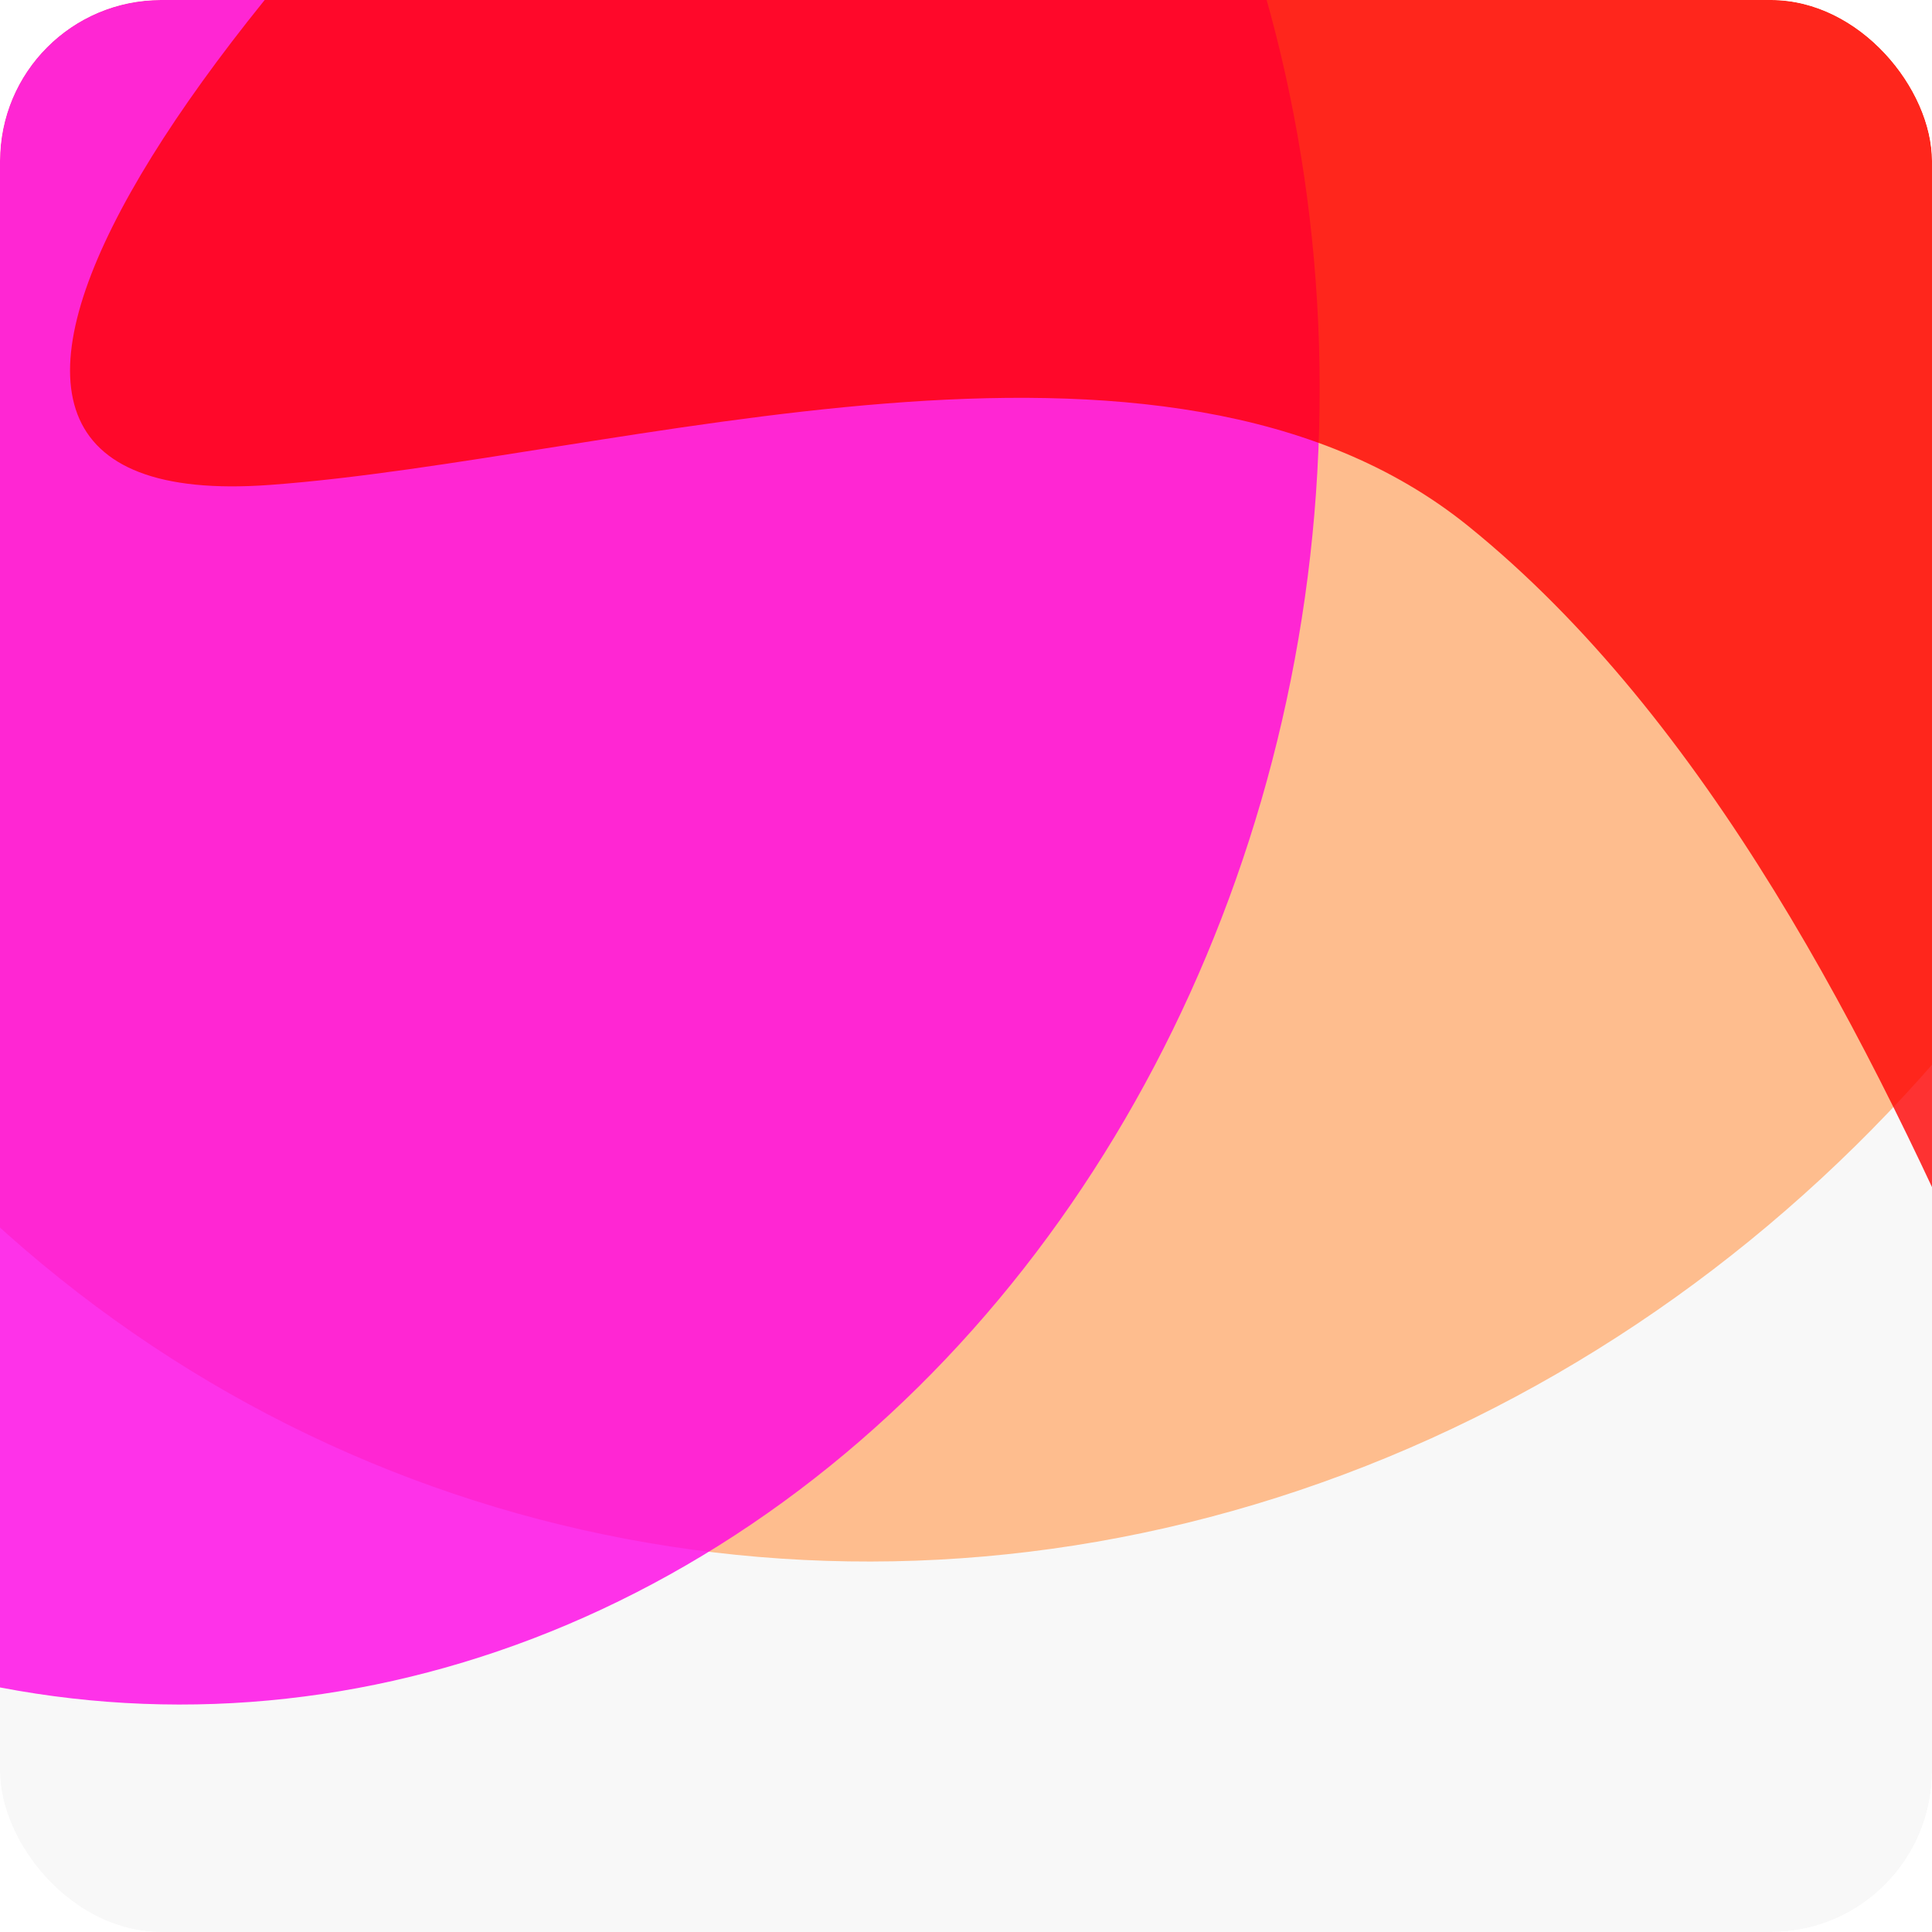 <svg xmlns="http://www.w3.org/2000/svg" width="48" height="48" fill="none"><g clip-path="url(#a)"><g clip-path="url(#b)"><g filter="url(#c)"><circle cx="24" cy="24" r="36" fill="#F8F8F8"/></g><g filter="url(#d)" opacity=".8"><ellipse cx="35.579" cy="35.138" fill="#FFAE73" rx="35.579" ry="35.138" transform="matrix(-.288 -.958 .937 -.351 .463 48.966)"/></g><g filter="url(#e)" opacity=".8"><ellipse cx="30.191" cy="29.244" fill="#FF00E5" rx="30.191" ry="29.244" transform="matrix(-.483 -.876 .798 -.602 -3.486 54.63)"/></g><g filter="url(#f)" opacity=".8"><path fill="red" d="M58.942-27.017c16.002 13.087 3.815 78.984-2.373 74.653-3.775-2.642-8.239-24.988-20.09-34.565-7.575-6.122-21.138-1.655-29.777-1.023-22.151 1.62 36.104-52.262 52.24-39.066z"/></g></g></g><defs><filter id="c" width="96" height="96" x="-24" y="-22" color-interpolation-filters="sRGB" filterUnits="userSpaceOnUse"><feFlood flood-opacity="0" result="BackgroundImageFix"/><feColorMatrix in="SourceAlpha" result="hardAlpha" values="0 0 0 0 0 0 0 0 0 0 0 0 0 0 0 0 0 0 127 0"/><feOffset dy="2"/><feGaussianBlur stdDeviation="6"/><feComposite in2="hardAlpha" operator="out"/><feColorMatrix values="0 0 0 0 0.688 0 0 0 0 0.744 0 0 0 0 1 0 0 0 0.06 0"/><feBlend in2="BackgroundImageFix" result="effect1_dropShadow_206_32"/><feColorMatrix in="SourceAlpha" result="hardAlpha" values="0 0 0 0 0 0 0 0 0 0 0 0 0 0 0 0 0 0 127 0"/><feOffset dy="1"/><feGaussianBlur stdDeviation="1"/><feComposite in2="hardAlpha" operator="out"/><feColorMatrix values="0 0 0 0 0.55 0 0 0 0 0.61 0 0 0 0 0.929 0 0 0 0.05 0"/><feBlend in2="effect1_dropShadow_206_32" result="effect2_dropShadow_206_32"/><feBlend in="SourceGraphic" in2="effect2_dropShadow_206_32" result="shape"/></filter><filter id="d" width="100.954" height="104.477" x="-27.361" y="-49.662" color-interpolation-filters="sRGB" filterUnits="userSpaceOnUse"><feFlood flood-opacity="0" result="BackgroundImageFix"/><feBlend in="SourceGraphic" in2="BackgroundImageFix" result="shape"/><feGaussianBlur result="effect1_foregroundBlur_206_32" stdDeviation="8"/></filter><filter id="e" width="87.065" height="95.532" x="-38.246" y="-37.178" color-interpolation-filters="sRGB" filterUnits="userSpaceOnUse"><feFlood flood-opacity="0" result="BackgroundImageFix"/><feBlend in="SourceGraphic" in2="BackgroundImageFix" result="shape"/><feGaussianBlur result="effect1_foregroundBlur_206_32" stdDeviation="8"/></filter><filter id="f" width="97.119" height="108.941" x="-14.259" y="-45.101" color-interpolation-filters="sRGB" filterUnits="userSpaceOnUse"><feFlood flood-opacity="0" result="BackgroundImageFix"/><feBlend in="SourceGraphic" in2="BackgroundImageFix" result="shape"/><feGaussianBlur result="effect1_foregroundBlur_206_32" stdDeviation="8"/></filter><clipPath id="a"><rect width="48" height="48" fill="#fff" rx="4"/></clipPath><clipPath id="b"><rect width="72" height="72" x="-12" y="-12" fill="#fff" rx="36"/></clipPath></defs></svg>